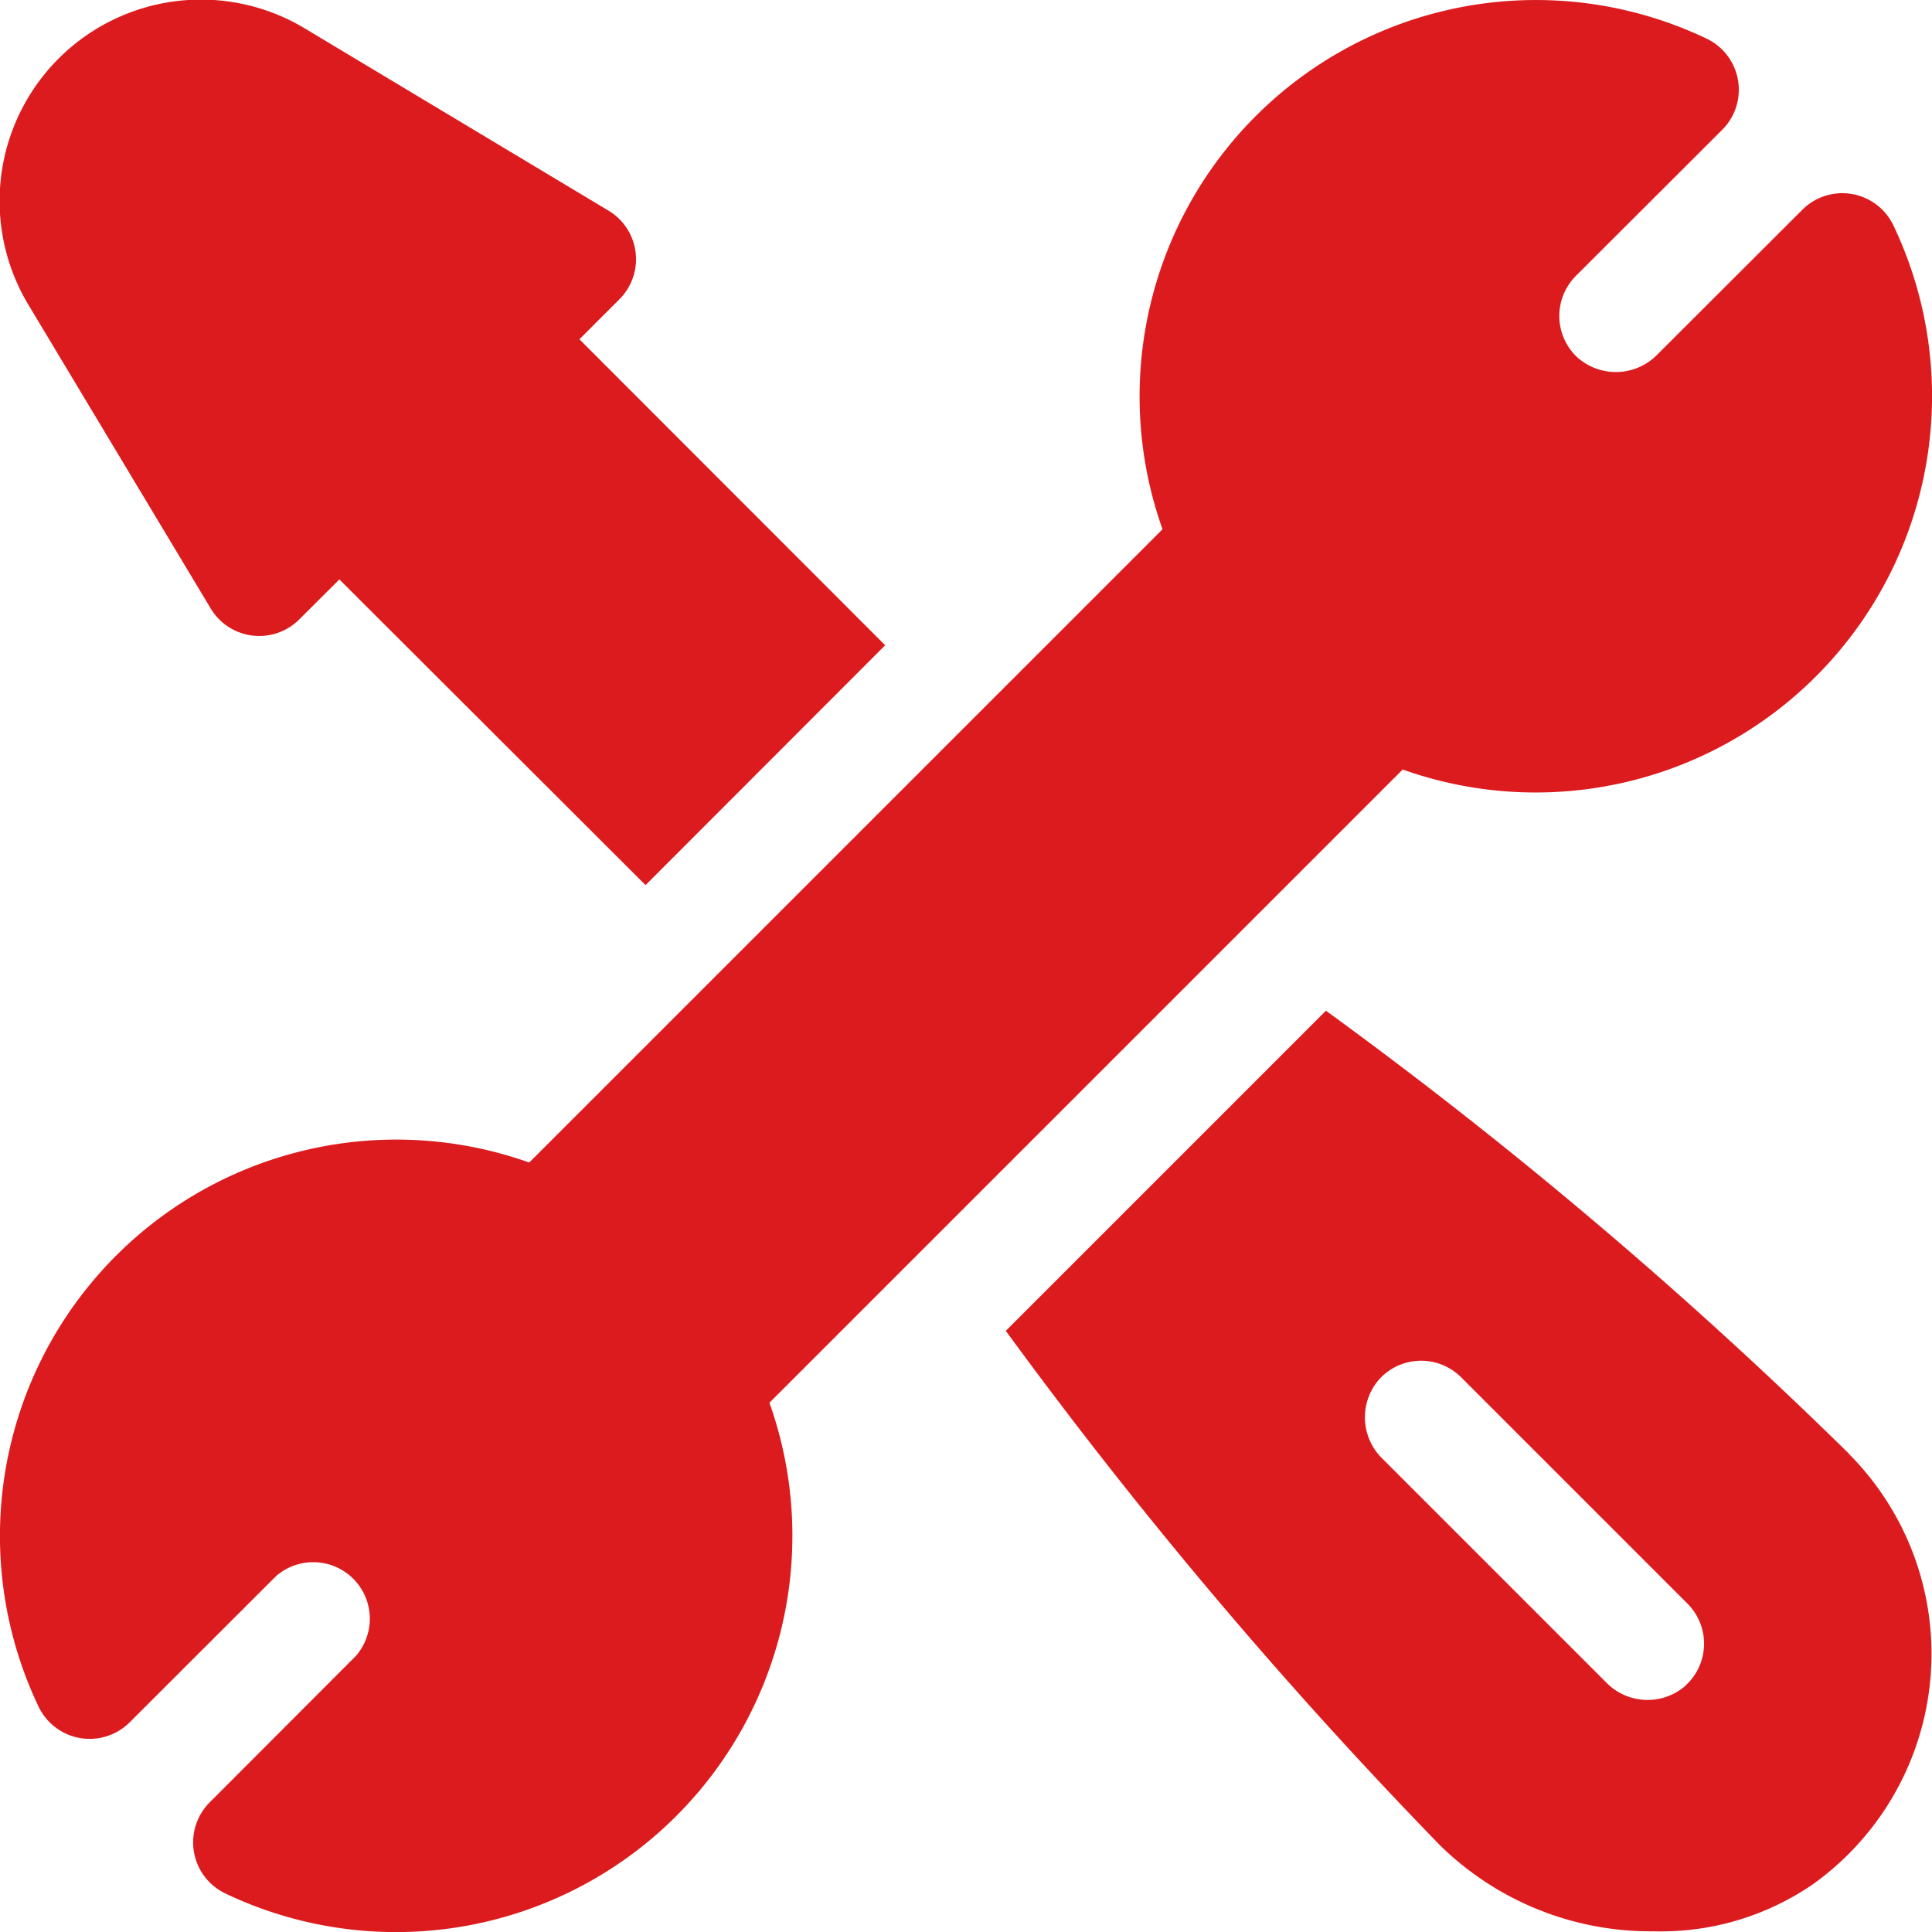 <svg id="_013-fix" data-name="013-fix" xmlns="http://www.w3.org/2000/svg" width="41.25" height="41.25" viewBox="0 0 41.25 41.25">
  <g id="Group_494" data-name="Group 494" transform="translate(0 0)">
    <g id="Group_493" data-name="Group 493" transform="translate(0 0)">
      <path id="Path_2563" data-name="Path 2563" d="M12.372,7.246l.854-.854A1.209,1.209,0,0,0,12.994,4.5L6.521.616A4.3,4.3,0,0,0,.615,6.522L4.5,12.994a1.209,1.209,0,0,0,1.891.233l.856-.854L13.784,18.9,18.9,13.779Z" transform="translate(-0.001 -0.002)" fill="#dc1b1e"/>
    </g>
  </g>
  <g id="Group_496" data-name="Group 496" transform="translate(0 0)">
    <g id="Group_495" data-name="Group 495" transform="translate(0)">
      <path id="Path_2564" data-name="Path 2564" d="M40.427,4.813a1.208,1.208,0,0,0-1.945-.334L35.356,7.6a1.235,1.235,0,0,1-1.709,0,1.21,1.21,0,0,1,0-1.709L36.773,2.77A1.209,1.209,0,0,0,36.439.825,8.463,8.463,0,0,0,24.822,11.3L11.3,24.821A8.463,8.463,0,0,0,.825,36.439a1.209,1.209,0,0,0,1.945.334L5.9,33.647A1.208,1.208,0,0,1,7.6,35.355L4.478,38.482a1.209,1.209,0,0,0,.334,1.945A8.463,8.463,0,0,0,16.429,29.95L29.95,16.43A8.463,8.463,0,0,0,40.427,4.813Z" transform="translate(-0.001 0)" fill="#dc1b1e"/>
    </g>
  </g>
  <g id="Group_498" data-name="Group 498" transform="translate(21.471 21.58)">
    <g id="Group_497" data-name="Group 497">
      <path id="Path_2565" data-name="Path 2565" d="M284.5,277.305a98.9,98.9,0,0,0-11.16-9.451l-6.835,6.835a102.455,102.455,0,0,0,9.266,10.979,6.417,6.417,0,0,0,4.566,1.841,5.728,5.728,0,0,0,3.394-1,6.047,6.047,0,0,0,.768-9.2Zm-3.481,4.959a1.231,1.231,0,0,1-1.691-.064l-4.786-4.786a1.231,1.231,0,0,1-.064-1.691,1.208,1.208,0,0,1,1.749-.042l4.834,4.834A1.208,1.208,0,0,1,281.015,282.264Z" transform="translate(-266.501 -267.854)" fill="#dc1b1e"/>
    </g>
  </g>
</svg>
